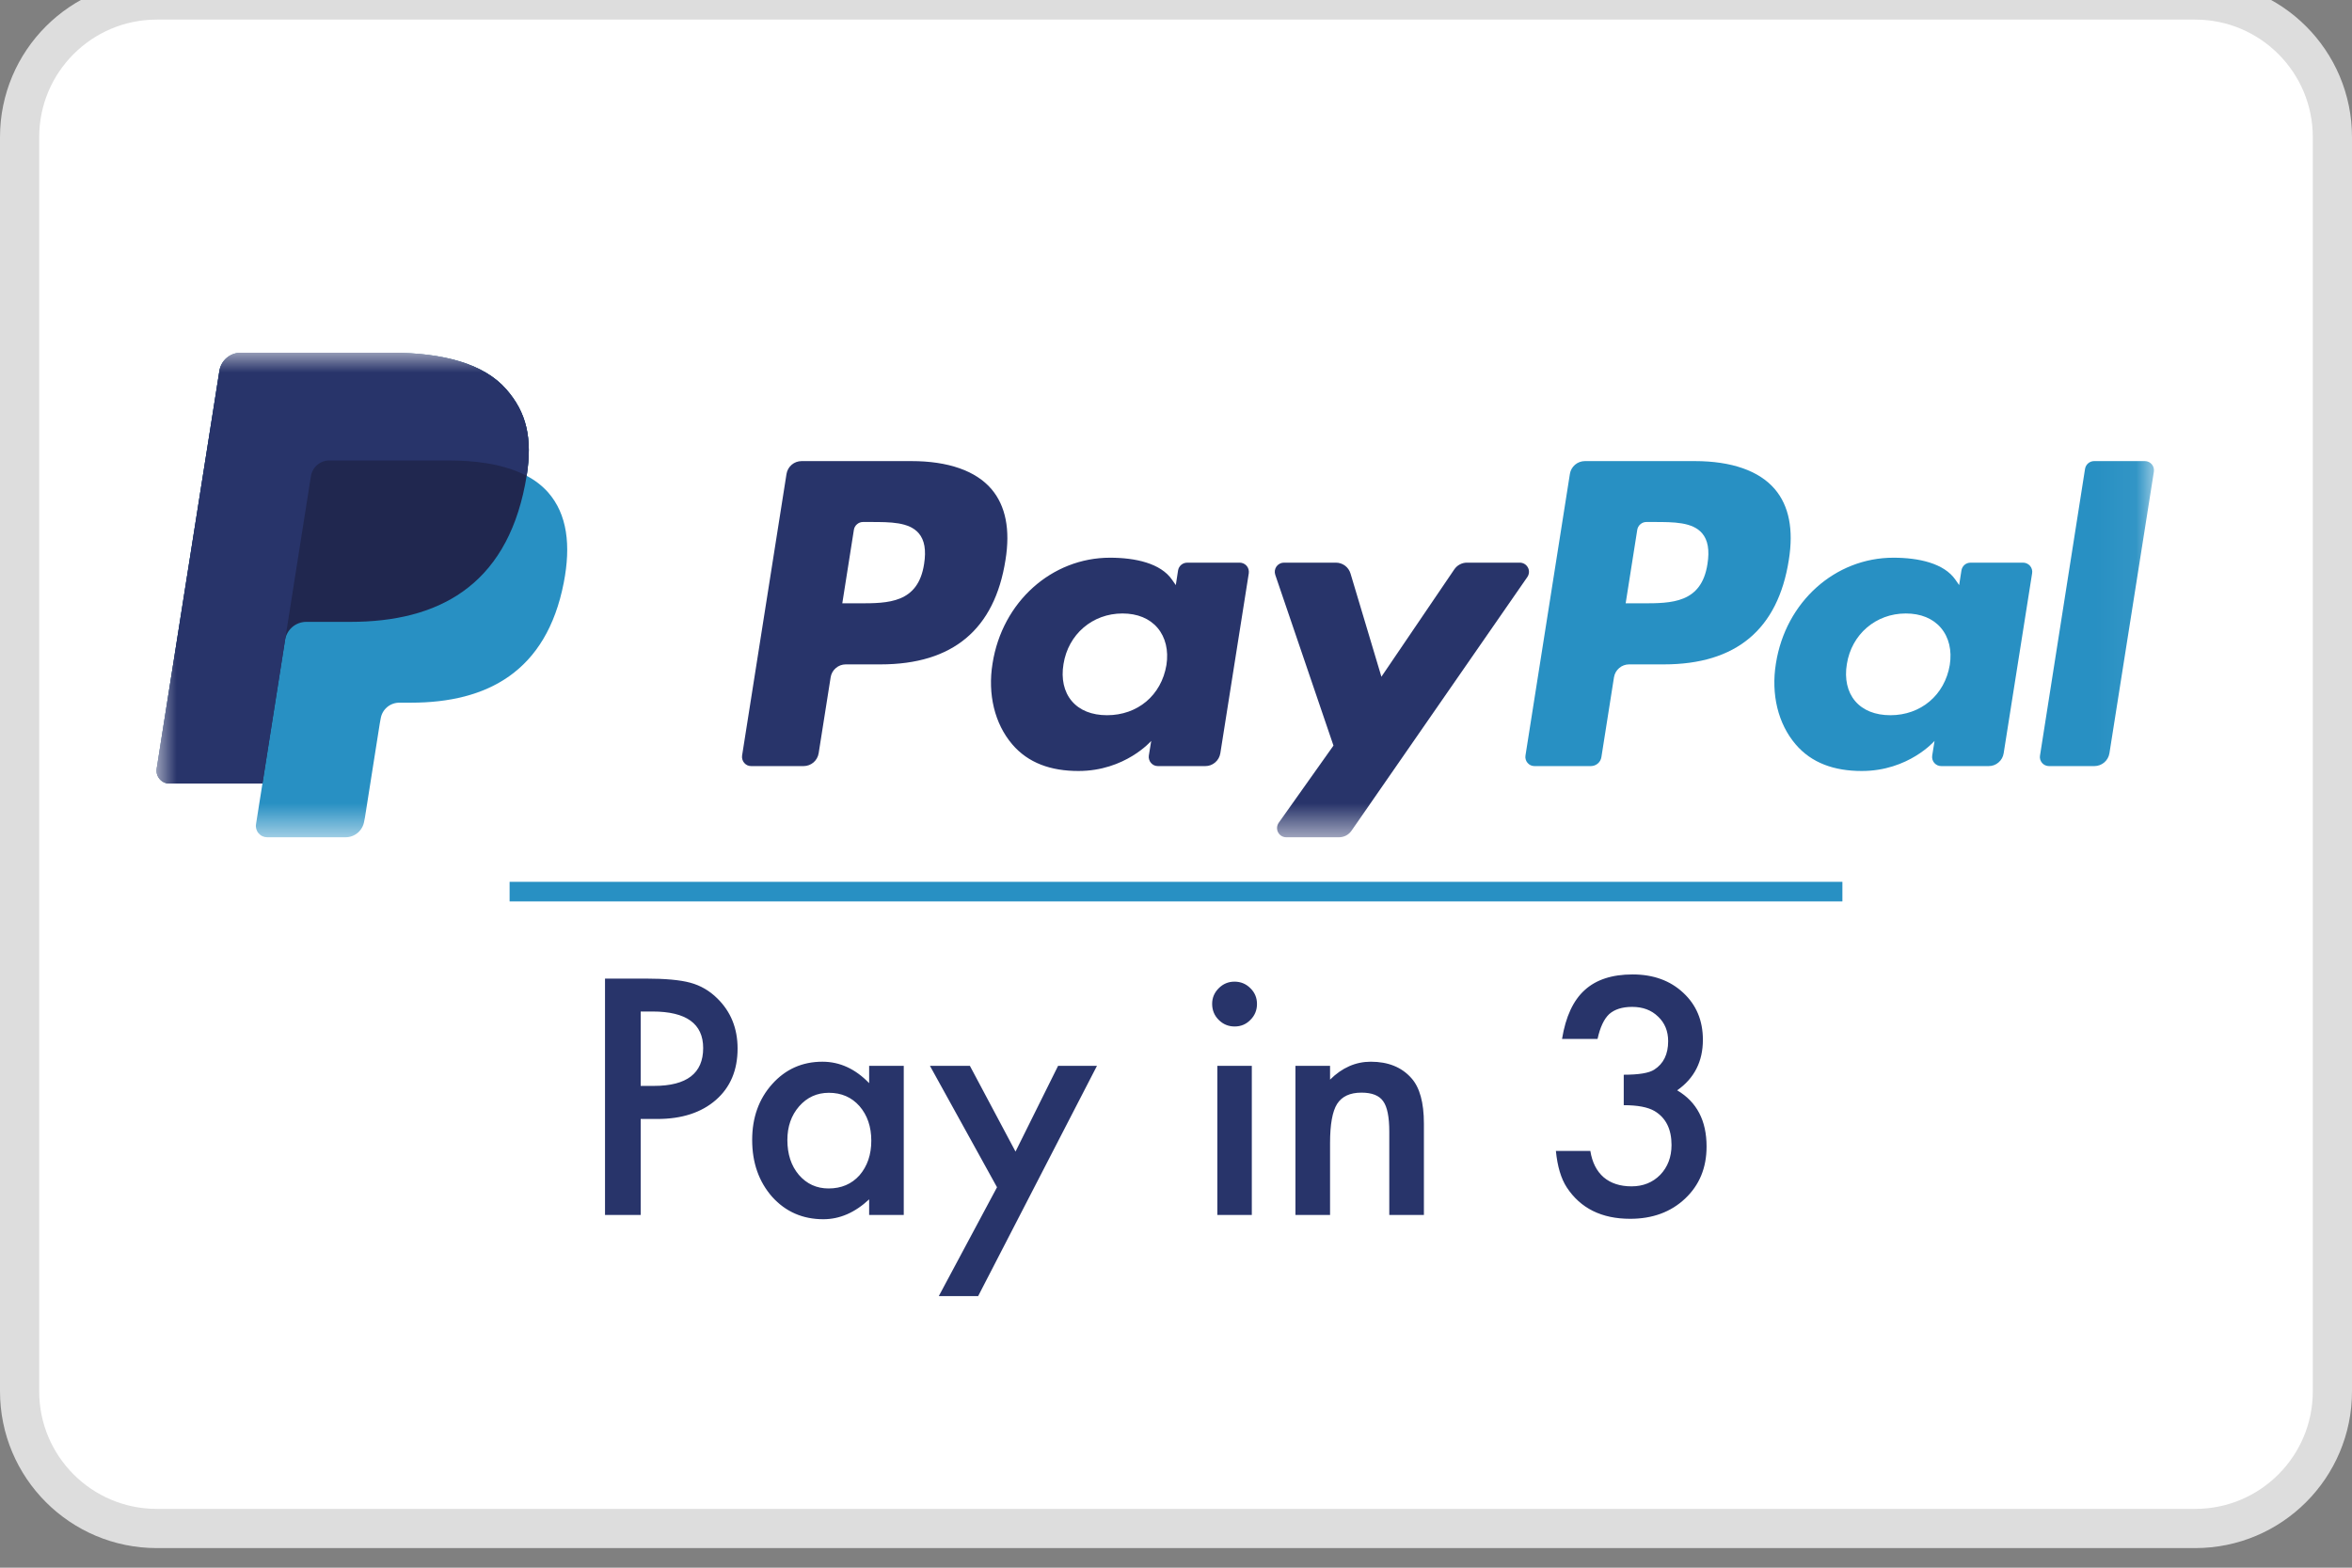 <svg xmlns="http://www.w3.org/2000/svg" width="60" height="40" viewBox="0 0 60 40" fill="none">
    <rect x="0" y="0" width="60" height="40" fill="#808080" stroke="none"/>
    <g clip-path="url(#clip0_8481_7601)">
    <path d="M56 0H4C2.067 0 0.5 1.567 0.5 3.5V35.5C0.5 37.433 2.067 39 4 39H56C57.933 39 59.5 37.433 59.5 35.5V3.5C59.5 1.567 57.933 0 56 0Z" fill="white" stroke="#DDDDDD"></path>
    <path fill-rule="evenodd" clip-rule="evenodd" d="M43.558 14.389C43.405 15.394 42.637 15.394 41.893 15.394H41.471L41.767 13.517C41.776 13.462 41.804 13.412 41.847 13.376C41.889 13.339 41.943 13.319 41.998 13.319H42.192C42.698 13.319 43.175 13.319 43.422 13.607C43.569 13.78 43.614 14.036 43.558 14.389V14.389ZM43.235 11.765H40.432C40.339 11.765 40.249 11.798 40.179 11.858C40.109 11.918 40.062 12.002 40.048 12.093L38.915 19.278C38.91 19.311 38.911 19.345 38.921 19.377C38.93 19.41 38.946 19.44 38.968 19.465C38.99 19.491 39.017 19.512 39.047 19.526C39.078 19.54 39.111 19.547 39.145 19.547H40.582C40.717 19.547 40.832 19.45 40.852 19.317L41.173 17.281C41.188 17.189 41.234 17.106 41.305 17.046C41.375 16.985 41.465 16.952 41.558 16.952H42.445C44.29 16.952 45.355 16.059 45.633 14.289C45.758 13.514 45.639 12.906 45.276 12.48C44.877 12.012 44.171 11.765 43.234 11.765H43.235Z" fill="#2890C3"></path>
    <path fill-rule="evenodd" clip-rule="evenodd" d="M23.574 14.389C23.421 15.394 22.653 15.394 21.91 15.394H21.487L21.783 13.517C21.792 13.462 21.82 13.412 21.863 13.376C21.905 13.339 21.959 13.319 22.014 13.319H22.208C22.714 13.319 23.191 13.319 23.438 13.607C23.585 13.78 23.63 14.036 23.574 14.389V14.389ZM23.252 11.765H20.449C20.356 11.765 20.266 11.798 20.196 11.858C20.125 11.918 20.079 12.002 20.064 12.093L18.931 19.278C18.926 19.311 18.928 19.345 18.938 19.377C18.947 19.41 18.963 19.44 18.985 19.465C19.007 19.491 19.034 19.512 19.064 19.526C19.095 19.54 19.128 19.547 19.162 19.547H20.5C20.691 19.547 20.854 19.408 20.884 19.219L21.19 17.281C21.204 17.189 21.251 17.106 21.322 17.046C21.392 16.985 21.482 16.952 21.574 16.952H22.462C24.307 16.952 25.372 16.059 25.65 14.289C25.776 13.514 25.655 12.906 25.293 12.48C24.894 12.012 24.188 11.765 23.251 11.765H23.252ZM29.756 16.968C29.626 17.745 29.017 18.249 28.241 18.249C27.852 18.249 27.541 18.124 27.341 17.887C27.142 17.653 27.067 17.317 27.13 16.944C27.251 16.184 27.869 15.653 28.634 15.653C29.015 15.653 29.324 15.78 29.528 16.019C29.733 16.26 29.814 16.597 29.756 16.968ZM31.625 14.357H30.284C30.228 14.357 30.174 14.377 30.132 14.413C30.09 14.449 30.062 14.499 30.053 14.553L29.995 14.929L29.9 14.793C29.61 14.371 28.962 14.23 28.316 14.23C26.833 14.23 25.567 15.354 25.32 16.929C25.192 17.715 25.375 18.466 25.82 18.989C26.23 19.472 26.813 19.672 27.51 19.672C28.705 19.672 29.368 18.904 29.368 18.904L29.307 19.278C29.302 19.311 29.304 19.345 29.314 19.377C29.323 19.41 29.339 19.44 29.361 19.465C29.383 19.491 29.41 19.512 29.44 19.526C29.471 19.54 29.504 19.547 29.538 19.547H30.746C30.839 19.548 30.929 19.515 30.999 19.454C31.07 19.394 31.116 19.311 31.131 19.219L31.857 14.626C31.861 14.593 31.859 14.559 31.85 14.526C31.841 14.494 31.825 14.464 31.803 14.438C31.781 14.413 31.754 14.392 31.723 14.378C31.692 14.364 31.659 14.356 31.625 14.356V14.357Z" fill="#28346A"></path>
    <path fill-rule="evenodd" clip-rule="evenodd" d="M49.739 16.968C49.61 17.735 49.001 18.249 48.225 18.249C47.837 18.249 47.525 18.124 47.324 17.887C47.126 17.653 47.051 17.317 47.114 16.944C47.234 16.184 47.853 15.653 48.617 15.653C48.999 15.653 49.308 15.78 49.512 16.019C49.718 16.26 49.798 16.597 49.739 16.968ZM51.609 14.357H50.267C50.212 14.357 50.158 14.376 50.116 14.412C50.074 14.448 50.046 14.499 50.037 14.553L49.978 14.929L49.884 14.793C49.594 14.371 48.945 14.23 48.3 14.23C46.817 14.23 45.551 15.354 45.304 16.929C45.176 17.715 45.359 18.466 45.804 18.989C46.214 19.472 46.797 19.672 47.494 19.672C48.689 19.672 49.351 18.904 49.351 18.904L49.291 19.278C49.286 19.311 49.288 19.345 49.297 19.378C49.306 19.41 49.322 19.44 49.344 19.466C49.366 19.491 49.393 19.512 49.424 19.526C49.455 19.54 49.488 19.547 49.522 19.547H50.73C50.823 19.548 50.913 19.515 50.983 19.454C51.054 19.394 51.1 19.311 51.114 19.219L51.84 14.626C51.846 14.593 51.843 14.559 51.834 14.526C51.825 14.494 51.809 14.464 51.787 14.438C51.765 14.413 51.738 14.392 51.707 14.378C51.676 14.364 51.643 14.356 51.609 14.356V14.357Z" fill="#2890C3"></path>
    <mask id="mask0_8481_7601" style="mask-type:alpha" maskUnits="userSpaceOnUse" x="4" y="9" width="51" height="13">
    <path d="M4 9H54.949V21.363H4V9Z" fill="white"></path>
    </mask>
    <g mask="url(#mask0_8481_7601)">
    <path fill-rule="evenodd" clip-rule="evenodd" d="M38.771 14.356H37.422C37.358 14.356 37.296 14.372 37.24 14.402C37.184 14.431 37.136 14.475 37.1 14.527L35.24 17.267L34.452 14.634C34.428 14.554 34.379 14.483 34.312 14.433C34.244 14.383 34.163 14.356 34.079 14.356H32.753C32.716 14.356 32.679 14.365 32.647 14.382C32.614 14.399 32.585 14.424 32.563 14.454C32.542 14.485 32.528 14.519 32.522 14.556C32.517 14.593 32.52 14.63 32.532 14.666L34.017 19.024L32.62 20.994C32.596 21.029 32.581 21.07 32.578 21.113C32.575 21.156 32.584 21.199 32.604 21.237C32.623 21.275 32.653 21.307 32.69 21.329C32.726 21.351 32.768 21.363 32.811 21.363H34.158C34.221 21.363 34.283 21.348 34.339 21.319C34.395 21.29 34.442 21.247 34.478 21.195L38.963 14.723C38.987 14.688 39.001 14.647 39.004 14.604C39.007 14.562 38.998 14.519 38.978 14.482C38.958 14.444 38.928 14.412 38.892 14.39C38.855 14.368 38.814 14.356 38.771 14.356" fill="#28346A"></path>
    <path fill-rule="evenodd" clip-rule="evenodd" d="M53.19 11.962L52.041 19.278C52.035 19.311 52.037 19.345 52.046 19.378C52.056 19.41 52.072 19.44 52.093 19.466C52.115 19.491 52.142 19.512 52.173 19.526C52.204 19.54 52.237 19.547 52.271 19.547H53.428C53.619 19.547 53.782 19.408 53.812 19.219L54.946 12.034C54.951 12.001 54.949 11.967 54.94 11.935C54.931 11.902 54.915 11.872 54.893 11.847C54.871 11.821 54.844 11.8 54.813 11.786C54.783 11.772 54.749 11.765 54.716 11.765H53.421C53.366 11.765 53.312 11.785 53.27 11.821C53.227 11.857 53.199 11.908 53.19 11.963M13.435 12.141C13.585 11.18 13.434 10.525 12.914 9.932C12.341 9.279 11.306 9 9.982 9H6.14C6.009 9 5.882 9.047 5.783 9.132C5.683 9.217 5.617 9.335 5.597 9.464L3.997 19.611C3.99 19.658 3.992 19.706 4.005 19.752C4.018 19.797 4.041 19.84 4.072 19.876C4.103 19.913 4.141 19.942 4.185 19.962C4.228 19.982 4.275 19.992 4.323 19.992H6.695L6.531 21.03C6.524 21.071 6.527 21.113 6.538 21.153C6.55 21.193 6.569 21.231 6.597 21.262C6.624 21.294 6.658 21.32 6.696 21.337C6.734 21.354 6.775 21.363 6.817 21.363H8.816C8.93 21.363 9.041 21.322 9.128 21.248C9.215 21.173 9.272 21.07 9.29 20.957L9.31 20.856L9.687 18.467L9.711 18.335C9.729 18.222 9.786 18.119 9.874 18.044C9.961 17.97 10.072 17.929 10.186 17.929H10.486C12.422 17.929 13.94 17.142 14.382 14.866C14.567 13.915 14.472 13.121 13.982 12.563C13.827 12.39 13.641 12.247 13.435 12.141" fill="#2890C3"></path>
    <path fill-rule="evenodd" clip-rule="evenodd" d="M13.435 12.141C13.585 11.18 13.434 10.525 12.914 9.932C12.341 9.279 11.306 9 9.982 9H6.14C6.009 9 5.882 9.047 5.783 9.132C5.683 9.217 5.617 9.335 5.597 9.464L3.997 19.611C3.99 19.658 3.992 19.706 4.005 19.752C4.018 19.797 4.041 19.84 4.072 19.876C4.103 19.913 4.141 19.942 4.185 19.962C4.228 19.982 4.275 19.992 4.323 19.992H6.695L7.29 16.213L7.272 16.331C7.292 16.202 7.358 16.084 7.457 15.999C7.556 15.914 7.683 15.867 7.813 15.867H8.94C11.155 15.867 12.889 14.968 13.395 12.366C13.41 12.289 13.423 12.214 13.435 12.141" fill="#20274F"></path>
    <path fill-rule="evenodd" clip-rule="evenodd" d="M7.931 12.154C7.948 12.041 8.006 11.937 8.093 11.863C8.18 11.788 8.291 11.748 8.406 11.748H11.418C11.775 11.748 12.107 11.771 12.411 11.82C12.578 11.846 12.742 11.882 12.904 11.93C13.088 11.982 13.266 12.053 13.435 12.141C13.585 11.18 13.434 10.525 12.914 9.932C12.341 9.279 11.306 9 9.982 9H6.14C6.009 9 5.882 9.047 5.783 9.132C5.683 9.217 5.617 9.335 5.597 9.464L3.997 19.611C3.99 19.658 3.992 19.706 4.005 19.752C4.018 19.797 4.041 19.84 4.072 19.876C4.103 19.913 4.141 19.942 4.185 19.962C4.228 19.982 4.275 19.992 4.323 19.992H6.695L7.931 12.153" fill="#28346A"></path>
    </g>
    <path d="M16.344 28.551V31H15.434V24.969H16.465C16.97 24.969 17.352 25.004 17.609 25.074C17.87 25.145 18.099 25.277 18.297 25.473C18.643 25.811 18.816 26.238 18.816 26.754C18.816 27.306 18.631 27.744 18.262 28.066C17.892 28.389 17.393 28.551 16.766 28.551H16.344ZM16.344 27.707H16.684C17.52 27.707 17.938 27.385 17.938 26.742C17.938 26.12 17.506 25.809 16.645 25.809H16.344V27.707ZM22.172 27.195H23.055V31H22.172V30.602C21.81 30.94 21.421 31.109 21.004 31.109C20.478 31.109 20.043 30.919 19.699 30.539C19.358 30.151 19.188 29.667 19.188 29.086C19.188 28.516 19.358 28.04 19.699 27.66C20.04 27.28 20.467 27.09 20.98 27.09C21.423 27.09 21.82 27.272 22.172 27.637V27.195ZM20.086 29.086C20.086 29.451 20.184 29.747 20.379 29.977C20.579 30.208 20.832 30.324 21.137 30.324C21.462 30.324 21.725 30.212 21.926 29.988C22.126 29.756 22.227 29.462 22.227 29.105C22.227 28.749 22.126 28.454 21.926 28.223C21.725 27.996 21.465 27.883 21.145 27.883C20.842 27.883 20.59 27.997 20.387 28.227C20.186 28.458 20.086 28.745 20.086 29.086ZM25.434 30.293L23.723 27.195H24.742L25.906 29.383L26.992 27.195H27.984L24.953 33.07H23.949L25.434 30.293ZM31.934 27.195V31H31.055V27.195H31.934ZM30.922 25.613C30.922 25.46 30.978 25.327 31.09 25.215C31.202 25.103 31.336 25.047 31.492 25.047C31.651 25.047 31.787 25.103 31.898 25.215C32.01 25.324 32.066 25.458 32.066 25.617C32.066 25.776 32.01 25.912 31.898 26.023C31.789 26.135 31.655 26.191 31.496 26.191C31.337 26.191 31.202 26.135 31.09 26.023C30.978 25.912 30.922 25.775 30.922 25.613ZM33.047 27.195H33.93V27.547C34.237 27.242 34.583 27.09 34.969 27.09C35.411 27.09 35.757 27.229 36.004 27.508C36.217 27.745 36.324 28.131 36.324 28.668V31H35.441V28.875C35.441 28.5 35.389 28.241 35.285 28.098C35.184 27.952 34.999 27.879 34.73 27.879C34.439 27.879 34.232 27.975 34.109 28.168C33.99 28.358 33.93 28.69 33.93 29.164V31H33.047V27.195ZM41.422 28.199V27.422C41.807 27.422 42.066 27.379 42.199 27.293C42.436 27.142 42.555 26.9 42.555 26.566C42.555 26.309 42.469 26.099 42.297 25.938C42.128 25.773 41.908 25.691 41.637 25.691C41.384 25.691 41.189 25.753 41.051 25.875C40.918 26 40.819 26.211 40.754 26.508H39.848C39.941 25.94 40.134 25.525 40.426 25.262C40.717 24.996 41.125 24.863 41.648 24.863C42.177 24.863 42.608 25.02 42.941 25.332C43.275 25.642 43.441 26.042 43.441 26.531C43.441 27.083 43.223 27.513 42.785 27.82C43.285 28.115 43.535 28.592 43.535 29.254C43.535 29.796 43.353 30.238 42.988 30.582C42.624 30.926 42.156 31.098 41.586 31.098C40.859 31.098 40.32 30.831 39.969 30.297C39.823 30.073 39.73 29.763 39.691 29.367H40.57C40.617 29.659 40.73 29.883 40.91 30.039C41.092 30.193 41.329 30.27 41.621 30.27C41.915 30.27 42.159 30.172 42.352 29.977C42.544 29.776 42.641 29.522 42.641 29.215C42.641 28.809 42.496 28.52 42.207 28.348C42.038 28.249 41.776 28.199 41.422 28.199Z" fill="#28346A"></path>
    <line x1="13" y1="22.75" x2="47" y2="22.75" stroke="#2890C3" stroke-width="0.5"></line>
    </g>
    <defs>
    <clipPath id="clip0_8481_7601">
    <rect width="60" height="40" fill="white"></rect>
    </clipPath>
    </defs>
</svg>